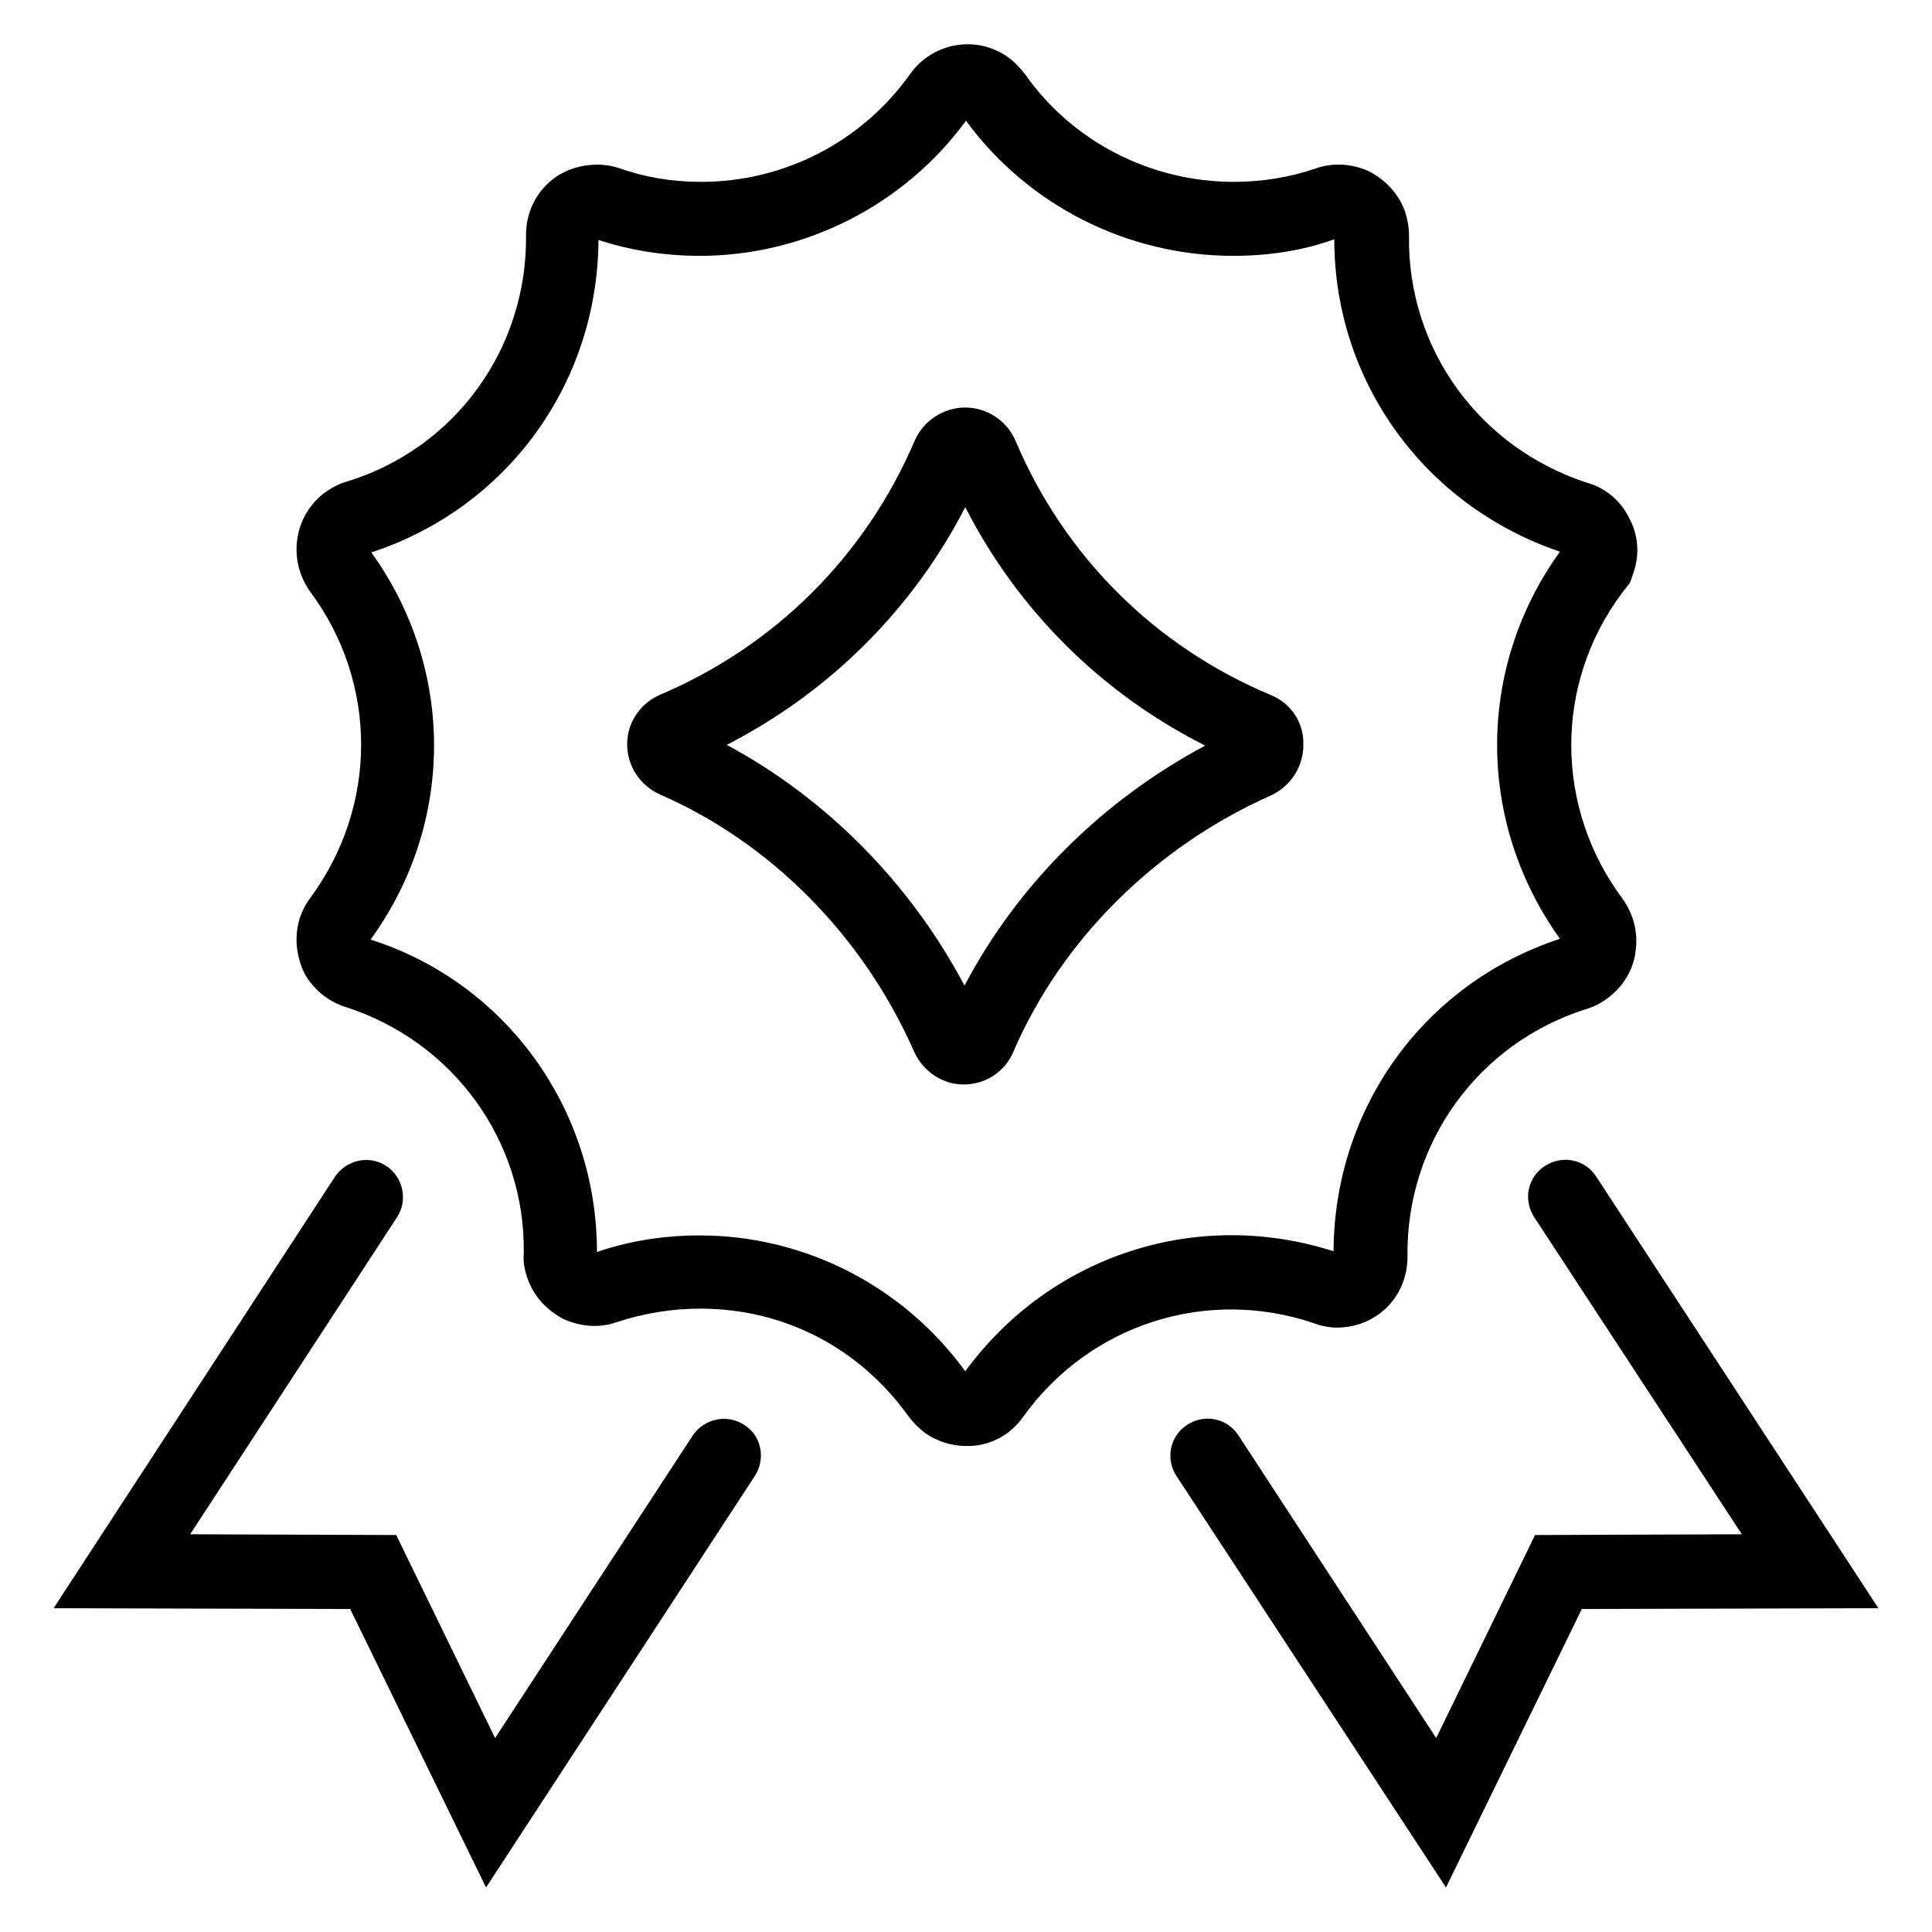 <svg width="89" height="89" viewBox="0 0 89 89" fill="none" xmlns="http://www.w3.org/2000/svg">
<path d="M60.492 60.944C60.77 61.048 61.222 61.188 61.744 61.153C62.578 61.118 63.343 60.77 63.899 60.214C64.525 59.588 64.838 58.754 64.838 57.885C64.769 52.635 68.106 48.046 73.078 46.482C73.425 46.377 73.773 46.203 74.086 45.96C74.781 45.439 75.233 44.674 75.337 43.874C75.476 43.005 75.268 42.136 74.746 41.406C71.617 37.199 71.583 31.532 74.712 27.326L75.094 26.839L75.268 26.317C75.546 25.483 75.442 24.579 75.059 23.884C74.677 23.084 73.981 22.493 73.147 22.25C68.175 20.651 64.838 16.096 64.908 10.882C64.908 10.464 64.838 10.117 64.734 9.769C64.456 8.969 63.865 8.309 63.065 7.892C62.3 7.544 61.431 7.475 60.631 7.753C59.415 8.17 58.128 8.378 56.842 8.378C53.018 8.378 49.402 6.536 47.212 3.407C46.968 3.094 46.69 2.816 46.447 2.642C44.987 1.599 42.971 1.947 41.928 3.407C39.703 6.536 36.122 8.378 32.297 8.378C30.976 8.378 29.725 8.17 28.543 7.753C27.43 7.37 26.005 7.648 25.171 8.518C24.545 9.143 24.232 9.978 24.232 10.812C24.301 16.062 20.964 20.651 15.992 22.18C15.61 22.285 15.297 22.459 14.949 22.702C13.524 23.78 13.246 25.796 14.289 27.256C17.418 31.463 17.418 37.13 14.289 41.371C14.08 41.649 13.906 41.997 13.802 42.31C13.559 43.144 13.628 43.978 14.011 44.813C14.428 45.578 15.123 46.134 15.888 46.377C20.894 47.977 24.197 52.566 24.128 57.711C24.093 58.128 24.162 58.511 24.301 58.893C24.579 59.693 25.171 60.353 25.97 60.77C26.77 61.118 27.604 61.188 28.404 60.909C29.655 60.492 30.976 60.284 32.263 60.284C36.122 60.284 39.598 62.091 41.858 65.255C42.067 65.533 42.345 65.811 42.623 66.02C43.179 66.402 43.84 66.611 44.5 66.611C44.674 66.611 44.883 66.611 45.056 66.576C45.926 66.437 46.656 65.95 47.142 65.255C50.167 61.048 55.521 59.275 60.492 60.944ZM44.465 63.169C41.615 59.241 37.06 56.911 32.228 56.911C30.629 56.911 28.995 57.155 27.5 57.676C27.5 51.071 23.293 45.265 17.07 43.283C20.964 37.929 20.964 30.802 17.105 25.448C23.363 23.397 27.535 17.661 27.569 11.055C29.064 11.542 30.629 11.786 32.228 11.786C37.06 11.786 41.649 9.456 44.5 5.562C47.351 9.456 51.94 11.786 56.807 11.786C58.441 11.786 60.04 11.542 61.466 11.021C61.466 17.557 65.603 23.293 71.861 25.414C68.002 30.767 68.002 37.86 71.861 43.248C65.603 45.3 61.466 51.036 61.431 57.641C55.138 55.625 48.394 57.815 44.465 63.169Z" fill="#000"/>
<path d="M58.546 32.019C53.227 29.794 49.055 25.657 46.795 20.338C46.413 19.399 45.474 18.773 44.466 18.773C43.457 18.773 42.519 19.399 42.136 20.303C39.877 25.587 35.739 29.725 30.455 31.984C29.516 32.367 28.891 33.271 28.891 34.279C28.891 35.287 29.482 36.191 30.42 36.608C35.531 38.833 39.772 43.144 42.102 48.428C42.519 49.367 43.423 49.958 44.396 49.958C45.404 49.958 46.308 49.367 46.691 48.428C48.916 43.283 53.227 39.007 58.546 36.643C59.45 36.226 60.041 35.322 60.041 34.314C60.075 33.306 59.484 32.402 58.546 32.019ZM44.431 45.404C41.928 40.676 38.069 36.782 33.48 34.314C38.208 31.88 42.032 28.091 44.466 23.363C46.899 28.125 50.758 31.95 55.521 34.348C50.758 36.886 46.864 40.78 44.431 45.404Z" fill="#000"/>
<path d="M34.279 65.638C33.48 65.116 32.437 65.359 31.915 66.124L22.807 80.065L18.252 70.713L8.761 70.678L18.287 56.077C18.809 55.277 18.565 54.234 17.8 53.713C17.001 53.191 15.958 53.435 15.436 54.2L2.469 74.085L16.132 74.12L22.39 86.949L34.766 68.001C35.288 67.202 35.079 66.124 34.279 65.638Z" fill="#000"/>
<path d="M73.53 54.2C73.008 53.4 71.965 53.191 71.166 53.713C70.366 54.234 70.157 55.277 70.679 56.077L80.24 70.678L70.714 70.713L66.159 80.065L57.051 66.124C56.529 65.325 55.486 65.116 54.687 65.637C53.887 66.159 53.679 67.202 54.2 68.001L66.611 86.949L72.869 74.12L86.532 74.085L73.53 54.2Z" fill="#000"/>
</svg>
